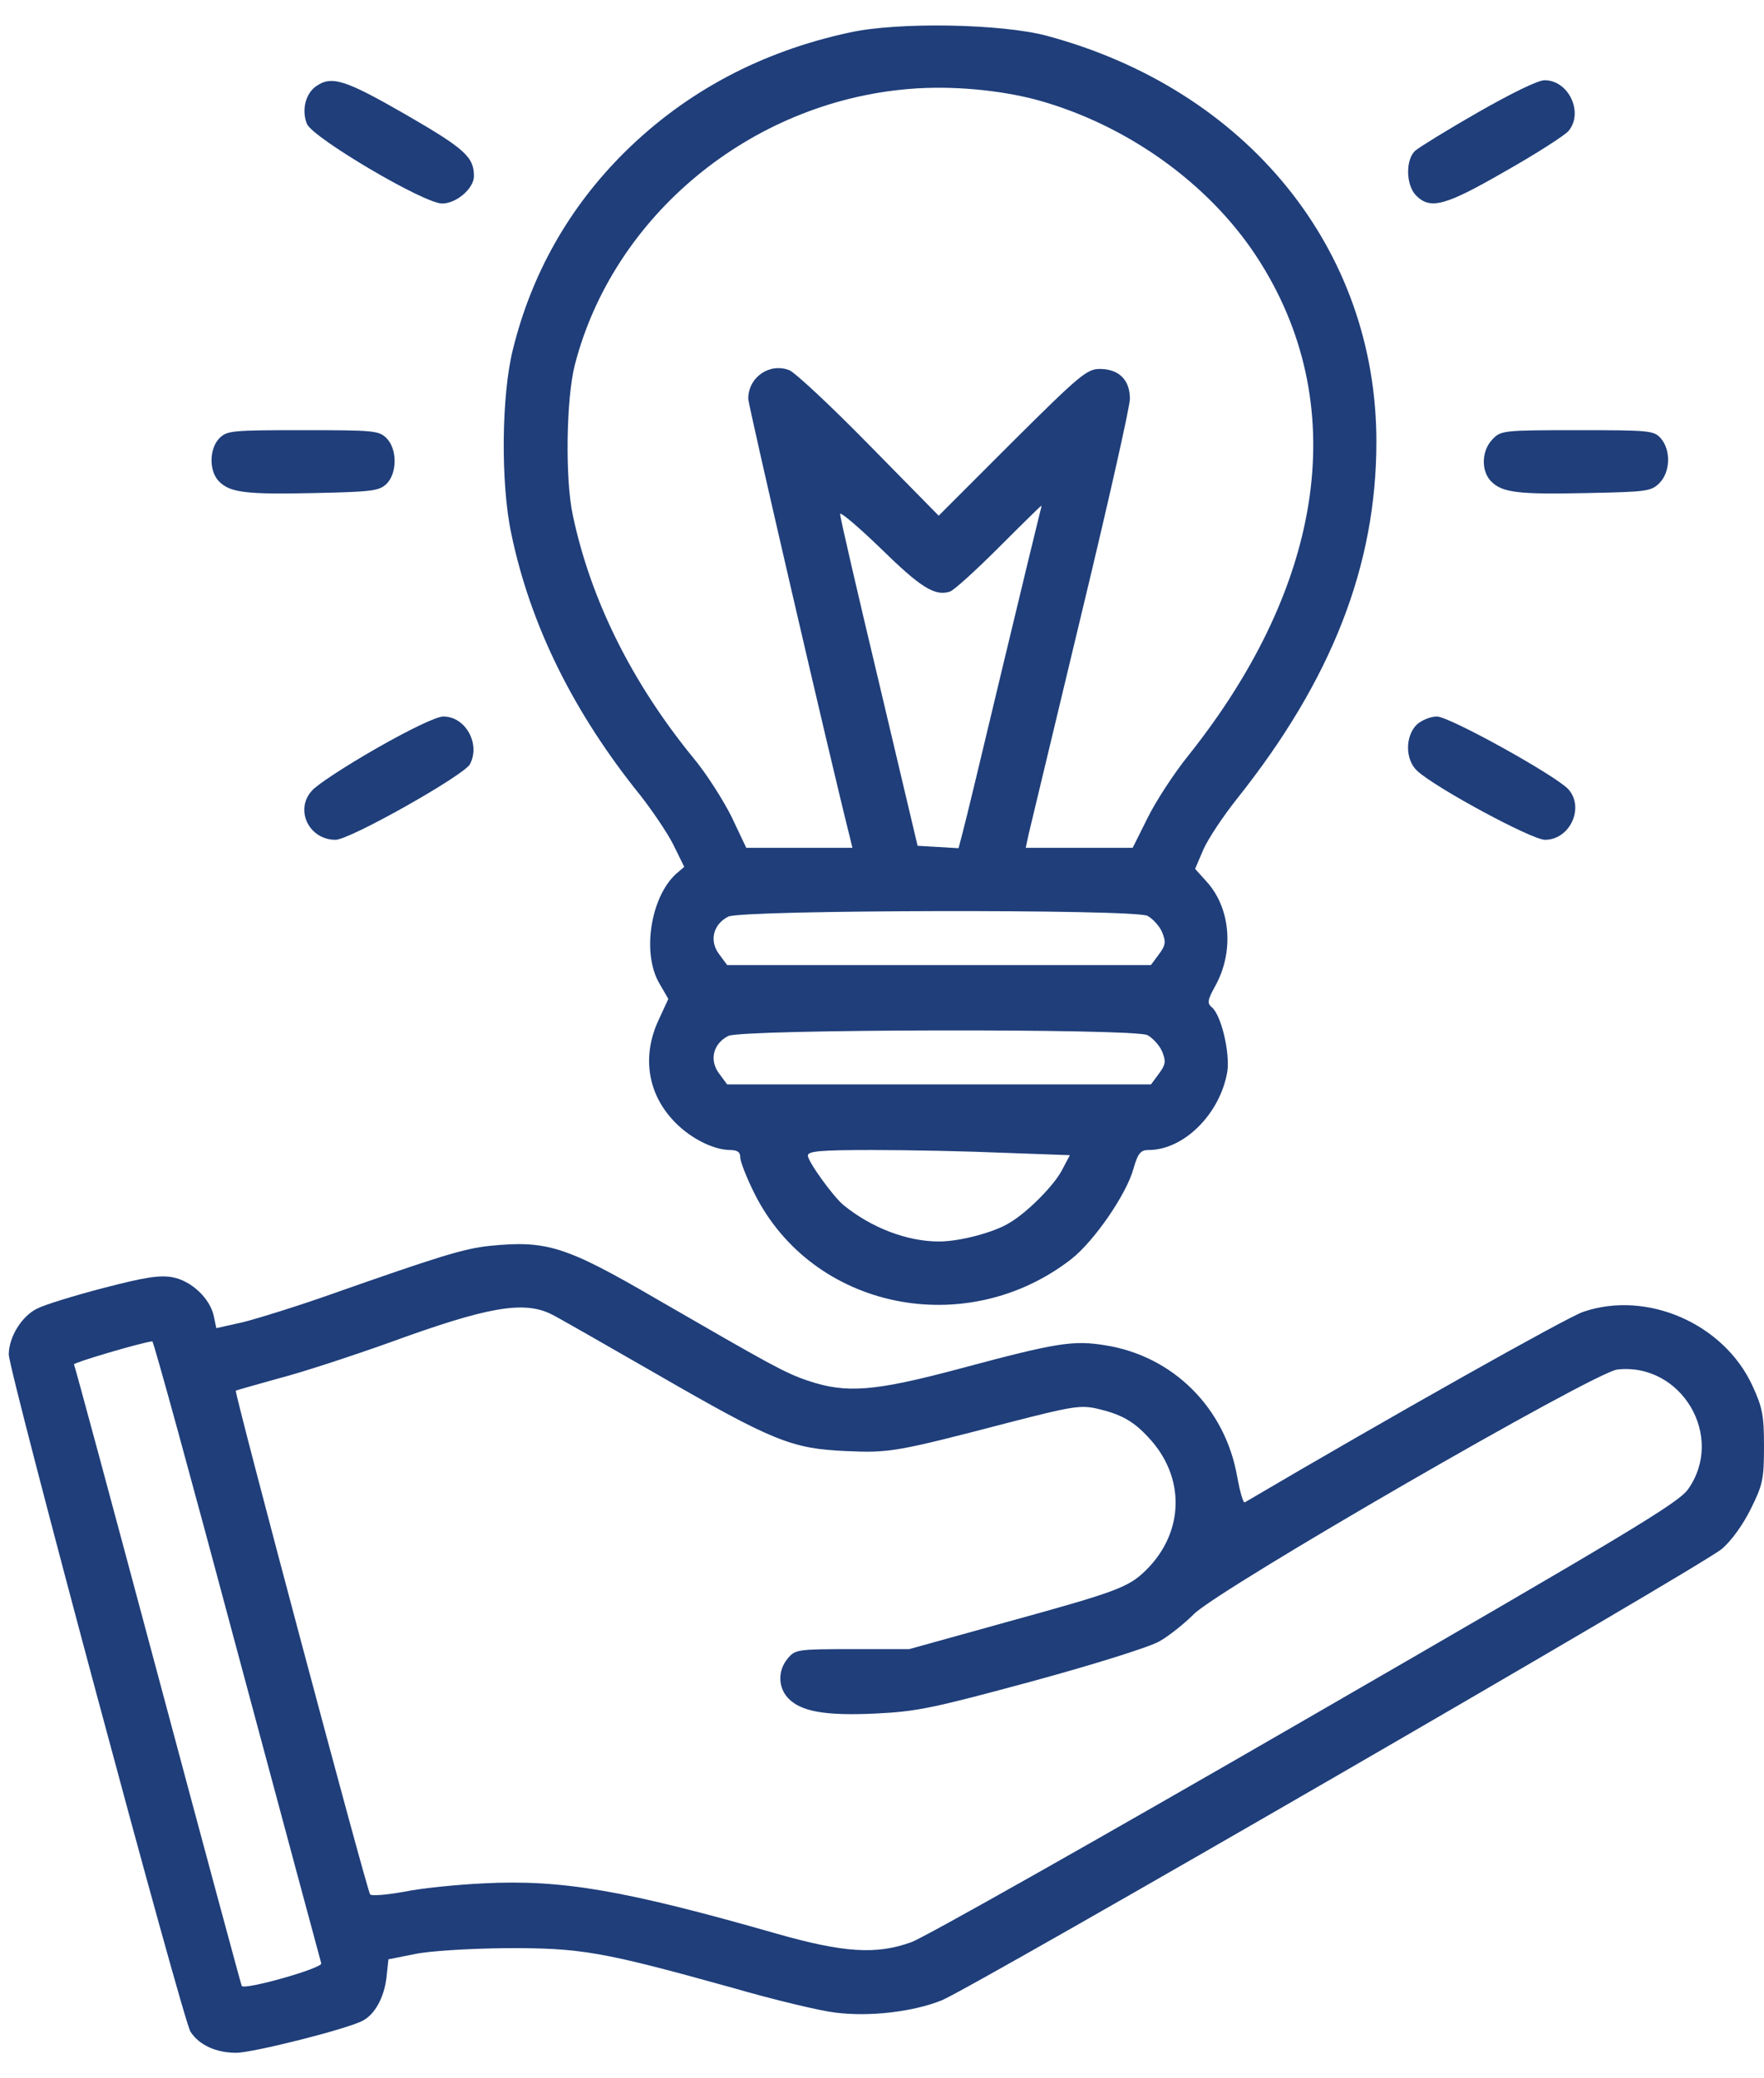 <svg width="45" height="53" viewBox="0 0 45 53" fill="none" xmlns="http://www.w3.org/2000/svg">
<g id="Group 217">
<g id="Black">
<path id="Vector" d="M21.674 0.829C19.412 1.316 17.496 2.34 15.934 3.882C14.524 5.281 13.561 6.975 13.084 8.912C12.79 10.089 12.77 12.33 13.043 13.608C13.53 15.95 14.636 18.182 16.35 20.301C16.634 20.666 17.009 21.214 17.171 21.528L17.455 22.107L17.242 22.289C16.593 22.887 16.37 24.328 16.826 25.088L17.049 25.474L16.806 26.001C16.38 26.904 16.512 27.837 17.141 28.536C17.546 28.993 18.165 29.317 18.611 29.327C18.814 29.327 18.885 29.378 18.885 29.52C18.885 29.622 19.047 30.037 19.25 30.443C20.731 33.394 24.645 34.195 27.333 32.106C27.911 31.65 28.733 30.463 28.915 29.804C29.027 29.409 29.098 29.327 29.3 29.327C30.203 29.327 31.126 28.404 31.309 27.329C31.38 26.853 31.157 25.889 30.913 25.686C30.791 25.585 30.802 25.504 31.004 25.139C31.491 24.256 31.39 23.141 30.771 22.472L30.487 22.157L30.7 21.66C30.822 21.386 31.207 20.808 31.562 20.362C33.976 17.33 35.112 14.419 35.112 11.265C35.112 6.346 31.805 2.279 26.694 0.91C25.548 0.606 22.911 0.555 21.674 0.829ZM26.471 2.553C28.743 3.182 30.832 4.673 32.059 6.549C34.473 10.241 33.834 14.855 30.315 19.267C29.939 19.733 29.473 20.453 29.27 20.869L28.895 21.62H27.536H26.167L26.238 21.285C26.278 21.113 26.877 18.618 27.566 15.748C28.256 12.888 28.824 10.373 28.824 10.17C28.824 9.683 28.54 9.409 28.053 9.409C27.729 9.409 27.536 9.571 25.822 11.275L23.946 13.151L22.171 11.346C21.207 10.362 20.285 9.5 20.132 9.439C19.625 9.247 19.088 9.622 19.088 10.17C19.088 10.332 21.177 19.358 21.684 21.366L21.745 21.62H20.396H19.037L18.662 20.829C18.449 20.403 18.013 19.713 17.678 19.317C16.116 17.401 15.072 15.301 14.615 13.151C14.412 12.229 14.443 10.149 14.666 9.297C15.65 5.494 19.149 2.604 23.185 2.269C24.25 2.178 25.497 2.29 26.471 2.553ZM26.542 13.02C26.522 13.091 26.086 14.886 25.578 17.005C25.072 19.125 24.615 21.031 24.554 21.244L24.453 21.63L23.925 21.599L23.408 21.569L22.424 17.411C21.877 15.119 21.431 13.192 21.431 13.111C21.42 13.03 21.887 13.425 22.465 13.983C23.479 14.977 23.844 15.21 24.23 15.088C24.331 15.058 24.889 14.551 25.477 13.963C26.065 13.374 26.552 12.898 26.562 12.898C26.572 12.898 26.562 12.959 26.542 13.02ZM29.27 23.354C29.402 23.425 29.574 23.607 29.645 23.77C29.747 24.023 29.737 24.104 29.564 24.338L29.361 24.611H23.956H18.55L18.348 24.338C18.084 23.993 18.195 23.567 18.581 23.374C18.926 23.202 28.895 23.181 29.27 23.354ZM29.27 26.396C29.402 26.467 29.574 26.65 29.645 26.812C29.747 27.066 29.737 27.147 29.564 27.38L29.361 27.654H23.956H18.55L18.348 27.38C18.084 27.035 18.195 26.609 18.581 26.417C18.926 26.244 28.895 26.224 29.27 26.396ZM25.609 29.398L27.293 29.459L27.1 29.824C26.907 30.21 26.228 30.899 25.771 31.173C25.376 31.427 24.483 31.66 23.956 31.66C23.145 31.66 22.232 31.315 21.512 30.727C21.248 30.504 20.609 29.622 20.609 29.469C20.609 29.358 20.903 29.327 22.262 29.327C23.175 29.327 24.686 29.358 25.609 29.398Z" fill="#1F3E7A"/>
<path id="Vector_2" d="M8.064 2.199C7.79 2.391 7.689 2.817 7.831 3.162C7.983 3.517 10.812 5.19 11.279 5.19C11.644 5.19 12.09 4.805 12.09 4.491C12.09 4.004 11.857 3.791 10.346 2.919C8.794 2.026 8.459 1.925 8.064 2.199Z" fill="#1F3E7A"/>
<path id="Vector_3" d="M37.698 2.868C36.917 3.314 36.197 3.76 36.106 3.841C35.852 4.064 35.862 4.723 36.126 4.987C36.491 5.352 36.867 5.251 38.398 4.368C39.189 3.922 39.909 3.456 40.01 3.344C40.406 2.878 40.021 2.046 39.402 2.046C39.23 2.046 38.55 2.381 37.698 2.868Z" fill="#1F3E7A"/>
<path id="Vector_4" d="M5.599 11.173C5.336 11.437 5.326 12.015 5.589 12.279C5.873 12.563 6.269 12.613 8.054 12.573C9.443 12.542 9.666 12.522 9.849 12.35C10.133 12.086 10.143 11.457 9.859 11.173C9.666 10.98 9.524 10.97 7.729 10.97C5.934 10.97 5.792 10.98 5.599 11.173Z" fill="#1F3E7A"/>
<path id="Vector_5" d="M38.073 11.204C37.789 11.498 37.779 12.015 38.042 12.279C38.327 12.563 38.722 12.613 40.517 12.573C41.998 12.542 42.12 12.532 42.332 12.319C42.616 12.035 42.627 11.467 42.363 11.173C42.19 10.98 42.069 10.97 40.233 10.97C38.337 10.97 38.286 10.98 38.073 11.204Z" fill="#1F3E7A"/>
<path id="Vector_6" d="M9.605 19.083C8.824 19.53 8.074 20.017 7.952 20.169C7.516 20.655 7.881 21.416 8.56 21.416C8.926 21.416 11.836 19.773 11.988 19.489C12.262 18.972 11.877 18.272 11.309 18.272C11.136 18.272 10.457 18.597 9.605 19.083Z" fill="#1F3E7A"/>
<path id="Vector_7" d="M36.146 18.475C35.842 18.769 35.842 19.378 36.157 19.662C36.633 20.098 39.077 21.416 39.412 21.416C40.051 21.416 40.426 20.595 40.01 20.128C39.696 19.783 36.978 18.272 36.654 18.272C36.501 18.272 36.268 18.363 36.146 18.475Z" fill="#1F3E7A"/>
<path id="Vector_8" d="M12.496 31.771C11.826 31.842 11.208 32.035 8.439 33.008C7.577 33.313 6.563 33.627 6.198 33.718L5.518 33.87L5.457 33.576C5.366 33.12 4.889 32.664 4.402 32.572C4.068 32.511 3.693 32.572 2.638 32.846C1.897 33.039 1.137 33.272 0.944 33.373C0.549 33.566 0.224 34.104 0.224 34.54C0.224 34.966 4.666 51.517 4.859 51.811C5.082 52.156 5.518 52.349 6.025 52.349C6.451 52.349 8.875 51.74 9.26 51.527C9.565 51.365 9.798 50.939 9.859 50.432L9.909 49.965L10.569 49.834C10.944 49.752 11.948 49.691 12.901 49.681C14.828 49.671 15.376 49.773 18.662 50.685C19.747 51 20.944 51.284 21.309 51.324C22.191 51.436 23.297 51.304 24.027 51.01C24.838 50.675 43.418 39.935 43.925 39.499C44.168 39.296 44.472 38.87 44.665 38.475C44.969 37.866 45 37.714 45 36.883C45 36.092 44.959 35.889 44.706 35.341C43.975 33.749 42.008 32.897 40.385 33.455C39.969 33.597 35.548 36.081 31.755 38.312C31.714 38.333 31.633 38.049 31.562 37.663C31.258 35.909 29.929 34.58 28.195 34.307C27.384 34.175 26.968 34.236 24.514 34.895C22.313 35.483 21.593 35.544 20.609 35.209C20.031 35.017 19.635 34.793 16.755 33.13C14.422 31.771 13.946 31.629 12.496 31.771ZM14.068 33.516C14.179 33.566 15.386 34.256 16.745 35.037C19.716 36.751 20.193 36.943 21.572 37.004C22.688 37.055 22.87 37.025 25.71 36.284C27.323 35.868 27.556 35.828 27.972 35.919C28.59 36.061 28.905 36.233 29.29 36.649C30.244 37.653 30.223 39.073 29.229 40.047C28.783 40.483 28.479 40.594 25.68 41.365L23.195 42.055H21.745C20.335 42.055 20.284 42.065 20.092 42.298C19.838 42.602 19.848 43.028 20.102 43.302C20.426 43.647 21.045 43.759 22.333 43.698C23.388 43.647 23.783 43.566 26.329 42.876C27.931 42.44 29.351 41.994 29.584 41.852C29.818 41.72 30.213 41.406 30.456 41.162C31.106 40.513 40.659 34.996 41.257 34.925C42.89 34.743 44.016 36.629 43.063 37.978C42.809 38.333 41.541 39.093 33.286 43.86C28.073 46.872 23.55 49.428 23.246 49.529C22.353 49.854 21.512 49.793 19.828 49.316C15.934 48.201 14.331 47.927 12.343 48.028C11.674 48.059 10.761 48.15 10.315 48.241C9.879 48.322 9.483 48.353 9.443 48.312C9.362 48.221 5.974 35.513 6.015 35.463C6.035 35.453 6.532 35.311 7.12 35.148C7.709 34.996 8.976 34.58 9.94 34.236C12.414 33.333 13.358 33.16 14.068 33.516ZM6.045 42.075C7.212 46.416 8.175 50.006 8.195 50.067C8.246 50.188 6.238 50.756 6.167 50.645C6.147 50.604 5.183 47.034 4.027 42.714C2.871 38.394 1.908 34.824 1.887 34.793C1.867 34.753 3.53 34.256 3.885 34.205C3.916 34.195 4.889 37.745 6.045 42.075Z" fill="#1F3E7A"/>
</g>
</g>
</svg>
